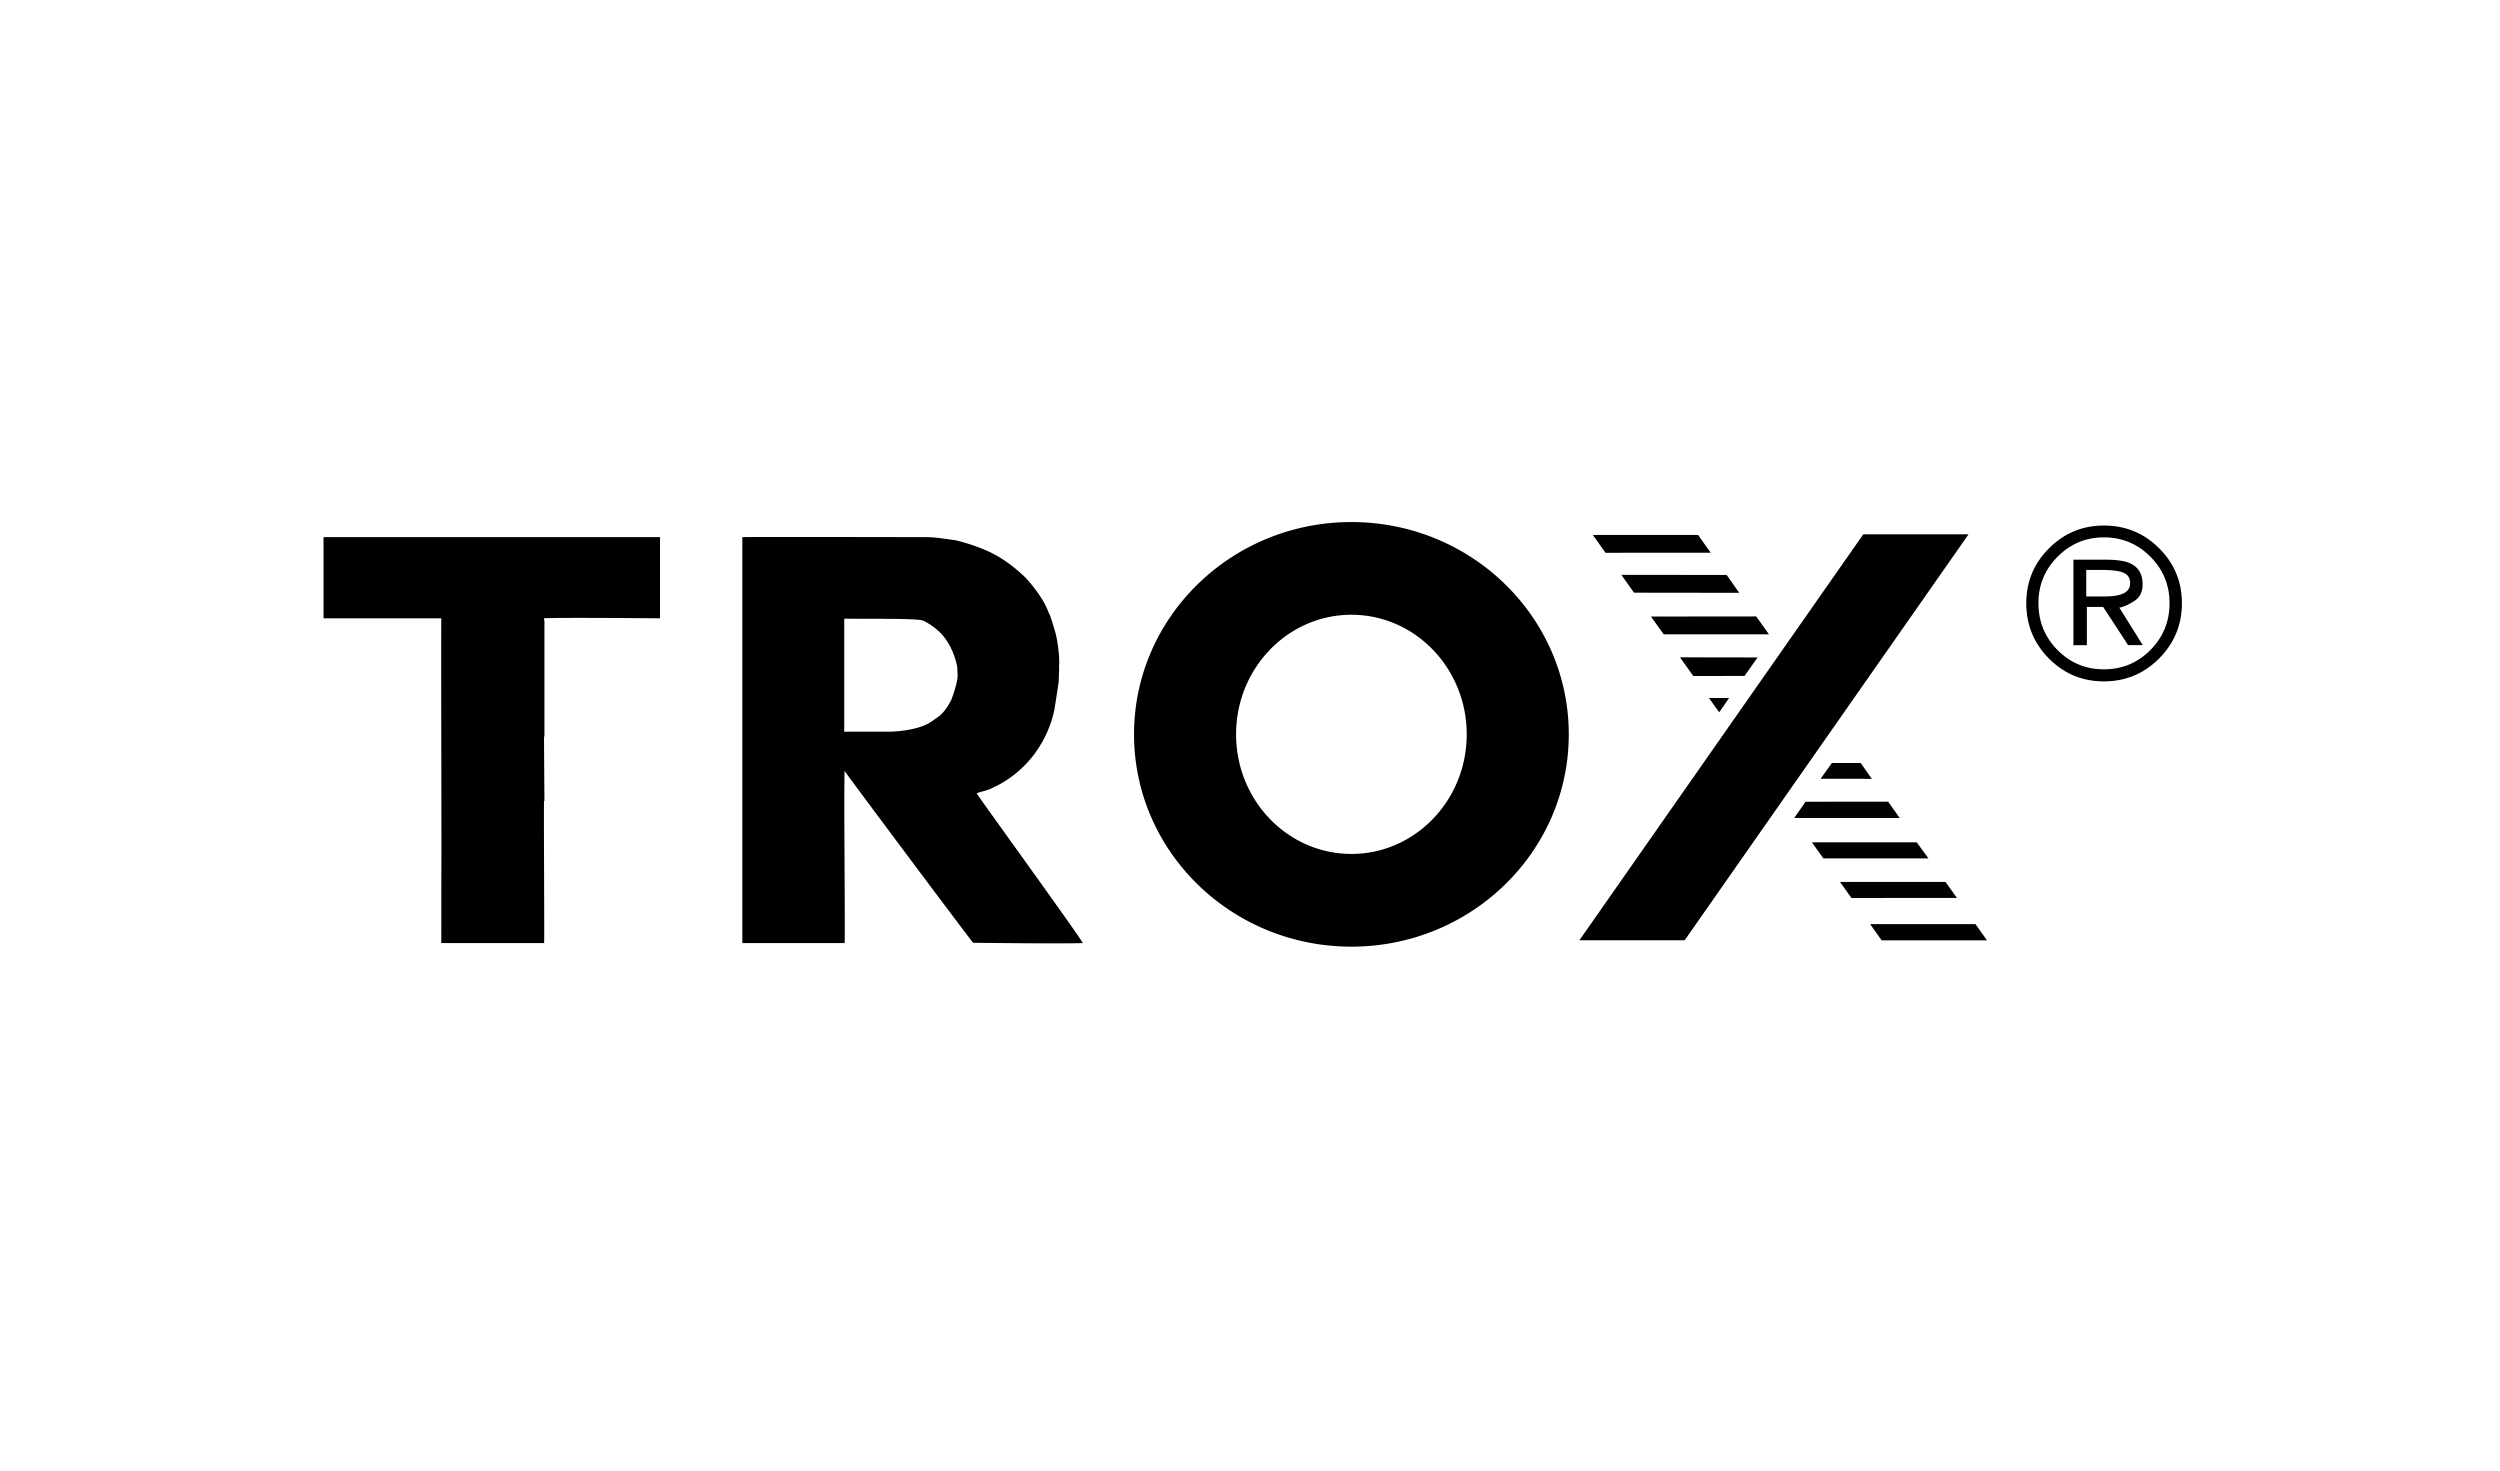 <svg width="340" height="200" xmlns="http://www.w3.org/2000/svg"><path d="M183.79 71c16.327 0 29.563 12.925 29.563 28.871 0 15.947-13.236 28.874-29.562 28.874-16.328 0-29.562-12.928-29.562-28.874C154.229 83.927 167.463 71 183.79 71zm-57.474 2.055c1.237.053 2.418.255 3.6.415.073.01 2.979.674 5.307 1.918 2.451 1.309 4.31 3.24 4.31 3.24 1.128 1.235 2.525 3.062 3.116 4.78.216.215.914 2.74.914 2.74.107.323.484 2.365.484 3.6.053.27-.054 1.075 0 1.183 0 0-.054 1.29-.054 1.72-.16 1.127-.593 3.867-.593 3.867-.911 4.352-3.813 8.543-8.434 10.638-.484.323-1.97.59-2.132.752-.052.053 14.474 20.082 14.42 20.352-3.062.107-14.898-.043-14.898-.043-.107 0-17.602-23.426-17.495-23.372-.107 4.567.109 23.199 0 23.415h-13.904V73.053c.807-.054 25.359.002 25.359.002zm-36.552-.002v11.041c-4.26-.046-15.279-.107-15.763 0 0 .053-.066.229.041.282v15.795h-.053v.214c.004 1.774.053 8.543.053 8.543h-.053c-.054.537.066 18.418.012 19.332H60.018l.002-9.34c.053-.75-.056-30.743-.002-34.826H44V73.053h45.764zm178.899 52.63l1.57 2.2H255.9l-1.56-2.197 14.322-.003zm-.945-53.009l-38.606 55.205h-14.315l38.605-55.205h14.316zm-3.13 47.267l1.554 2.18-14.342.004-1.56-2.184h14.349zm-3.91-5.383l1.594 2.186H247.98l-1.56-2.184 14.257-.002zm-76.887-30.95c-8.662 0-15.684 7.283-15.684 16.263 0 8.983 7.022 16.264 15.684 16.264 8.661 0 15.682-7.281 15.682-16.264 0-8.98-7.02-16.262-15.682-16.262zm72.991 25.416l1.579 2.226-14.34-.005 1.537-2.21 11.224-.01zm-3.725-5.257l1.51 2.156-6.969-.002 1.538-2.154h3.92zM114.817 84.14v15.372h.255l.256-.001.256-.001h.514c1.774-.003 3.47 0 4.225.001h.508c.193-.001.653-.012 1.25-.064l.184-.017c.936-.09 2.155-.284 3.226-.692l.212-.085c.21-.087.413-.183.605-.29.236-.129 1.435-.965 1.512-1.039.7-.644 1.074-1.22 1.558-2.149 0 0 .793-2.03.856-3.191l.004-.14-.053-1.075c-.185-1.267-.9-3.112-1.975-4.362a6.48 6.48 0 00-.02-.023c-.74-.849-1.633-1.429-2.148-1.722l-.093-.052c-.206-.114-.331-.171-.331-.171-.43-.327-5.409-.268-9.42-.288l-.284-.002-.74-.005-.357-.004zm120.34 10.792l-1.345 1.942-1.39-1.942h2.734zm50.98-23.458c2.933 0 5.435 1.028 7.502 3.087 2.068 2.058 3.101 4.55 3.101 7.474 0 2.934-1.033 5.439-3.1 7.517-2.068 2.077-4.57 3.116-7.503 3.116-2.935 0-5.428-1.039-7.489-3.116-2.047-2.067-3.072-4.572-3.072-7.517 0-2.914 1.032-5.407 3.101-7.474 2.058-2.059 4.546-3.087 7.46-3.087zm-57.66 17.923l10.552.017-1.77 2.516-6.973.004-1.809-2.537zm57.66-16.313c-2.46 0-4.563.877-6.305 2.63-1.736 1.745-2.603 3.851-2.603 6.321 0 2.489.862 4.61 2.588 6.363 1.733 1.754 3.841 2.63 6.32 2.63 2.48 0 4.586-.876 6.321-2.63 1.733-1.753 2.601-3.874 2.601-6.363 0-2.47-.868-4.576-2.601-6.32-1.745-1.754-3.85-2.631-6.321-2.631zm.083 3.031c1.5 0 2.6.14 3.303.418 1.25.501 1.875 1.482 1.875 2.944 0 1.04-.395 1.803-1.185 2.294-.42.259-1.235.752-1.986.866.764 1.206 3.186 5.106 3.186 5.106h-1.995a691.584 691.584 0 00-3.39-5.196h-2.213v5.197h-1.829V76.114h4.234zm-47.372 7.72l1.73 2.433h-14.316l-1.728-2.418 14.314-.015zm46.97-6.324h-2.088v3.613h2.208c1.035 0 1.81-.076 2.33-.224.952-.273 1.428-.791 1.43-1.56 0-.725-.312-1.21-.93-1.458-.612-.248-1.594-.371-2.95-.371zm-65.31.674l14.316.003 1.71 2.435-14.306-.018-1.72-2.42zm10.43-5.435l1.716 2.422-14.304.006-1.728-2.428h14.316z" fill="#000" fill-rule="evenodd"/></svg>
